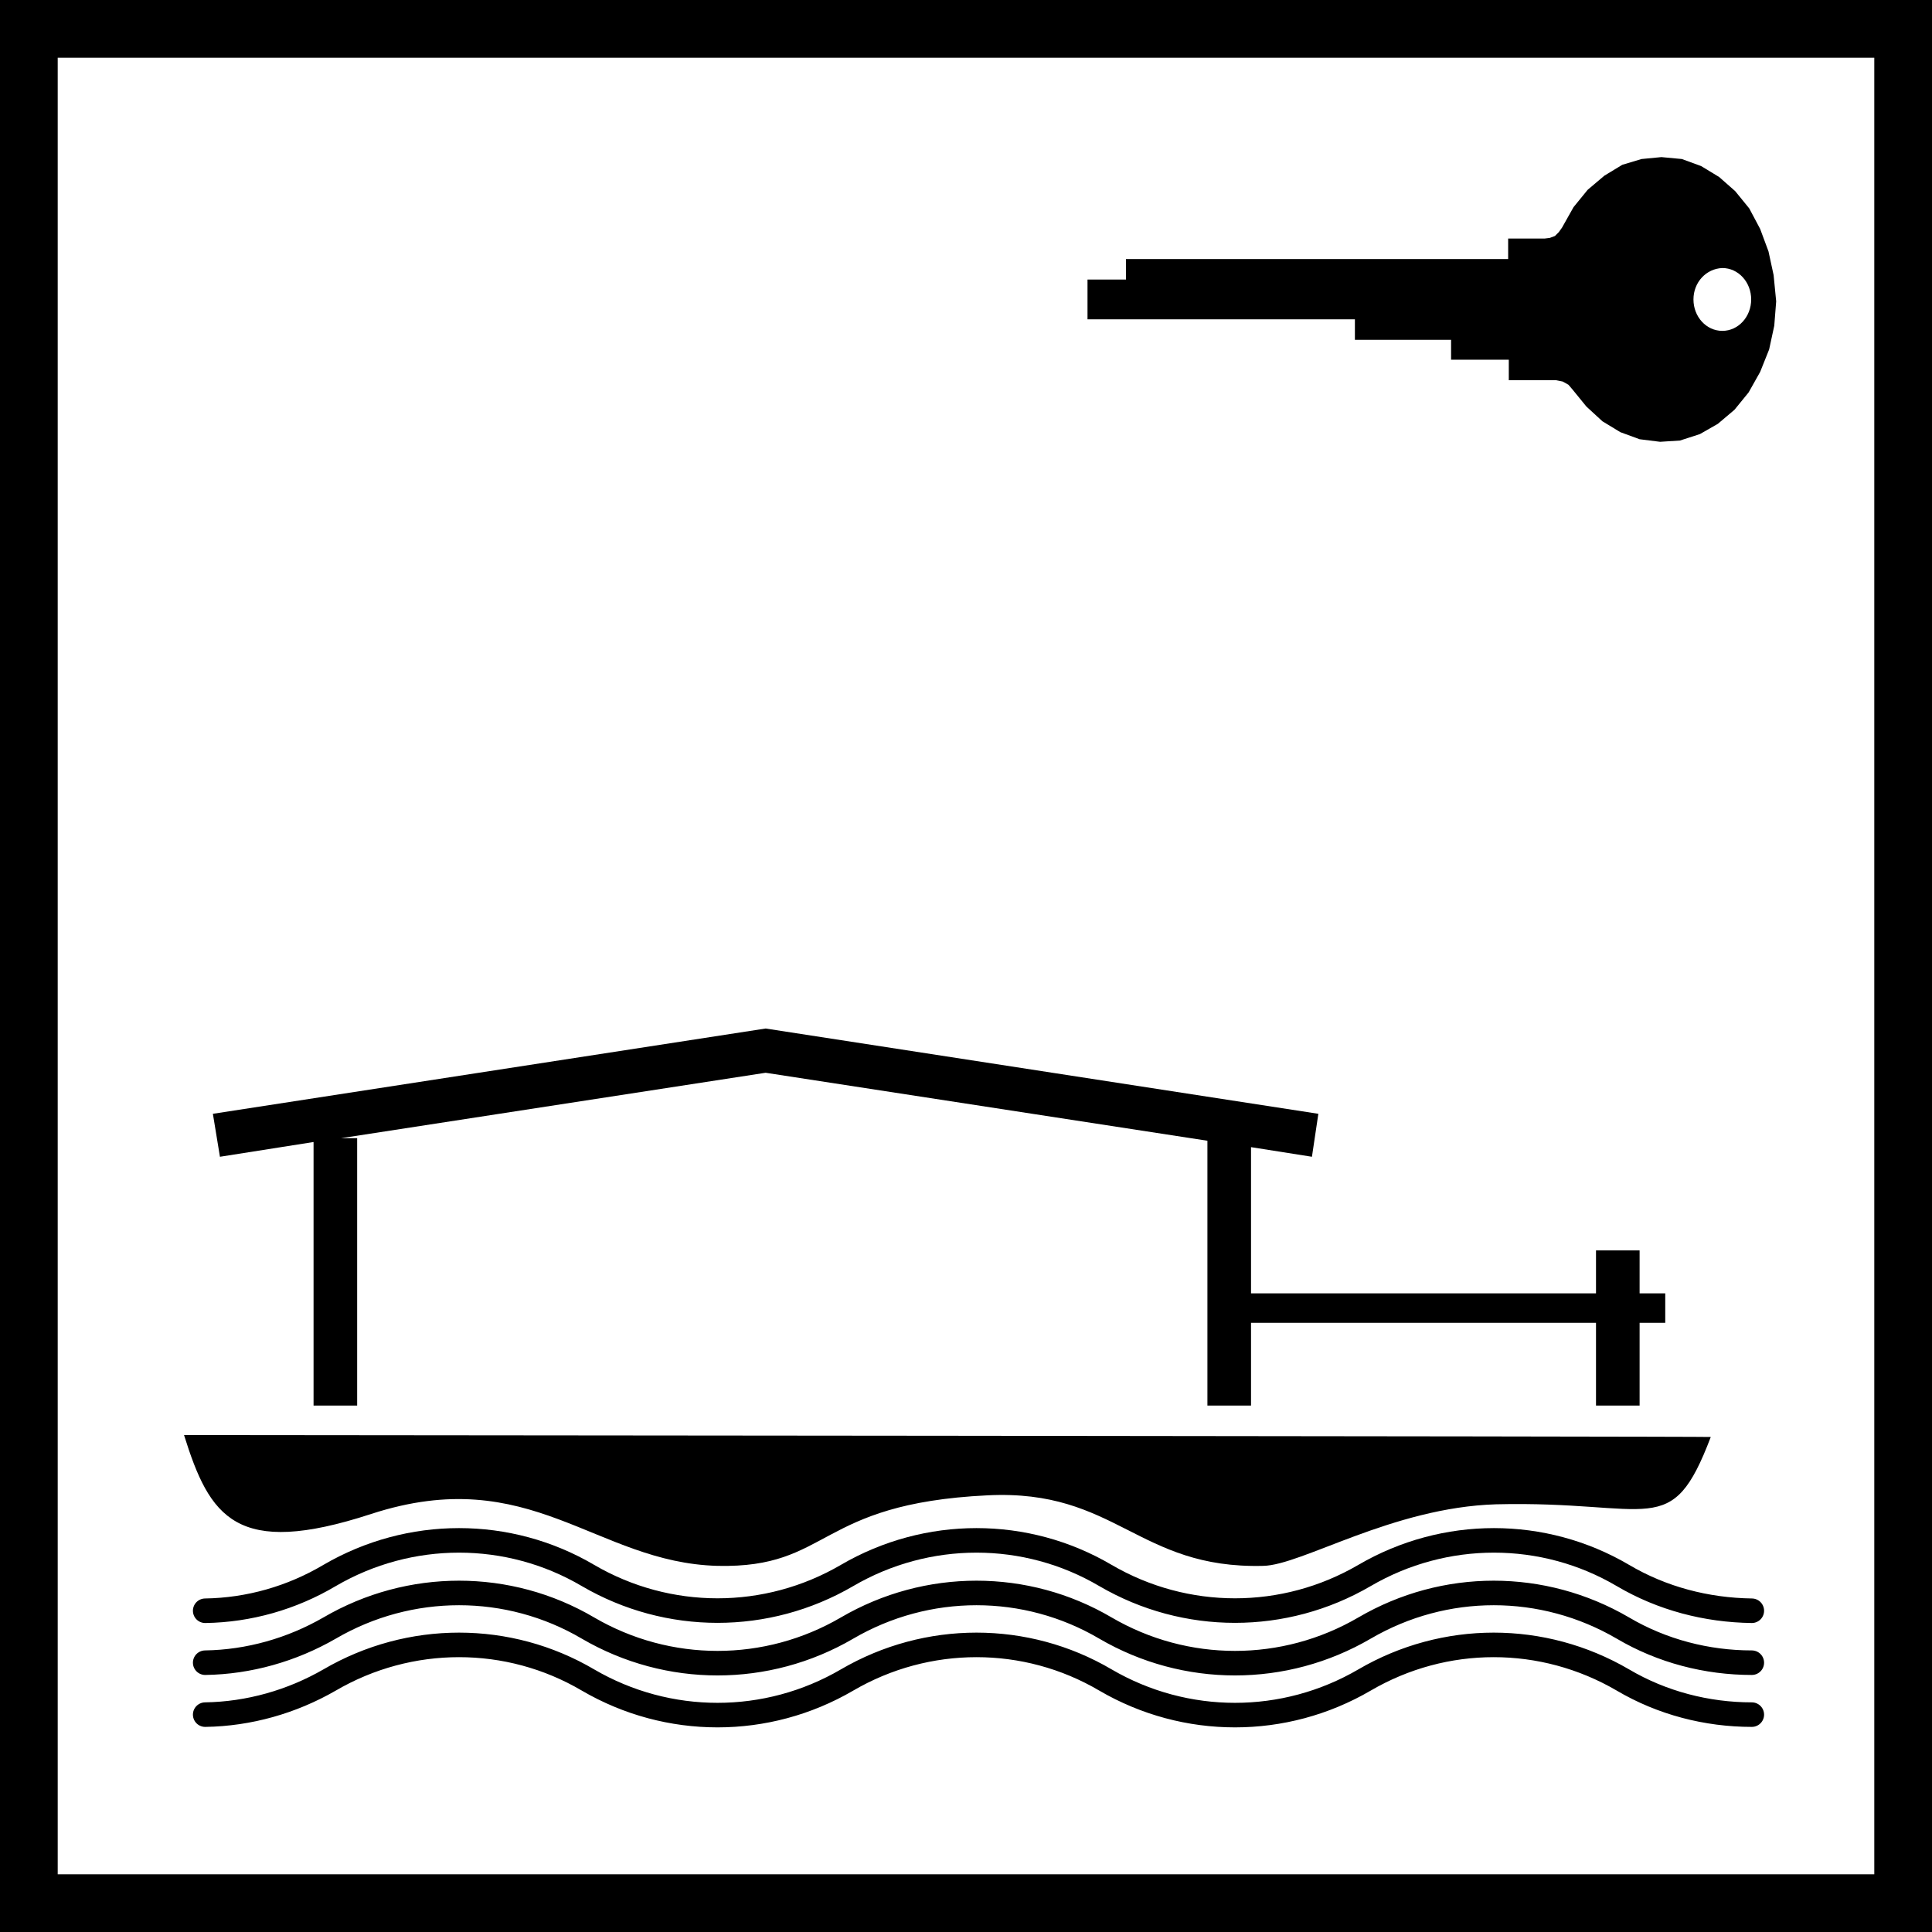 <?xml version="1.0" encoding="utf-8"?>
<!-- Generator: Adobe Illustrator 22.1.0, SVG Export Plug-In . SVG Version: 6.00 Build 0)  -->
<svg version="1.1" id="Ebene_1" xmlns="http://www.w3.org/2000/svg" xmlns:xlink="http://www.w3.org/1999/xlink" x="0px" y="0px"
	 viewBox="0 0 301.3 301.3" style="enable-background:new 0 0 301.3 301.3;" xml:space="preserve">
<style type="text/css">
	.st0{fill:#FFFFFF;}
	.st1{fill:none;stroke:#000000;stroke-width:0;stroke-miterlimit:10;}
	.st2{fill:none;stroke:#000000;stroke-width:3.827;stroke-linecap:round;stroke-linejoin:round;stroke-miterlimit:2.613;}
</style>
<polygon points="301.3,301.3 0,301.3 0,0 301.3,0 301.3,301.3 "/>
<polygon class="st0" points="292.3,9 9,9 9,292.3 292.3,292.3 292.3,9 "/>
<path d="M235.2,56.1h-8.9V53h-15v-3.2h-41.7v-6.2h6v-3.2h59.6v-3.2h5.7l0.8-0.1l0.8-0.3l0.6-0.6l0.5-0.7l1.8-3.2l2.2-2.7l2.6-2.2
	l2.8-1.7l3-0.9l3.1-0.3l3.2,0.3l3,1.1l2.8,1.7l2.5,2.2l2.2,2.7l1.7,3.2l1.3,3.5l0.8,3.7L277,47l-0.3,3.8l-0.8,3.7l-1.4,3.5l-1.8,3.2
	l-2.2,2.7l-2.6,2.2l-2.8,1.6l-3.1,1l-3.1,0.2l-3.2-0.4l-3-1.1l-2.8-1.7l-2.5-2.3l-2.2-2.7l-0.6-0.7l-0.9-0.5l-1-0.2h-7.4V56.1
	L235.2,56.1z M264.1,46.7c0,2.7,2,4.9,4.5,4.9c2.5,0,4.5-2.2,4.5-4.9s-2-4.9-4.5-4.9C266.1,41.9,264.1,44,264.1,46.7L264.1,46.7z"/>
<path class="st1" d="M235.2,56.1h-8.9V53h-15v-3.2h-41.7v-6.2h6v-3.2h59.6v-3.2h5.7l0.8-0.1l0.8-0.3l0.6-0.6l0.5-0.7l1.8-3.2
	l2.2-2.7l2.6-2.2l2.8-1.7l3-0.9l3.1-0.3l3.2,0.3l3,1.1l2.8,1.7l2.5,2.2l2.2,2.7l1.7,3.2l1.3,3.5l0.8,3.7L277,47l-0.3,3.8l-0.8,3.7
	l-1.4,3.5l-1.8,3.2l-2.2,2.7l-2.6,2.2l-2.8,1.6l-3.1,1l-3.1,0.2l-3.2-0.4l-3-1.1l-2.8-1.7l-2.5-2.3l-2.2-2.7l-0.6-0.7l-0.9-0.5
	l-1-0.2h-7.4V56.1L235.2,56.1z M264.1,46.7c0,2.7,2,4.9,4.5,4.9c2.5,0,4.5-2.2,4.5-4.9s-2-4.9-4.5-4.9
	C266.1,41.9,264.1,44,264.1,46.7L264.1,46.7z"/>
<g>
	<path d="M266.8,224.1c0-0.1-238.1-0.3-238.1-0.3c4,12.8,8.1,19.2,29.2,12.3c24.9-8.1,34.9,7.6,54,8.1c17.7,0.4,15.3-9.7,42.1-11
		c20.1-1,23.4,11.5,43,11c6-0.1,20.1-9.1,36.3-9.6C257.8,234,260.6,240.4,266.8,224.1"/>
	<path class="st2" d="M32,251.2c6.8-0.1,13.5-2,19.4-5.5c12.5-7.3,27.9-7.3,40.3,0c12.5,7.3,27.9,7.3,40.4,0
		c12.5-7.3,27.9-7.3,40.3,0c12.5,7.3,27.9,7.3,40.4,0c12.5-7.3,27.9-7.3,40.3,0c6.1,3.6,13,5.4,20.1,5.5 M32,259.3
		c6.8-0.1,13.5-2,19.4-5.4c12.5-7.3,27.9-7.3,40.3,0c12.5,7.3,27.9,7.3,40.4,0c12.5-7.3,27.9-7.3,40.3,0c12.5,7.3,27.9,7.3,40.4,0
		c12.5-7.3,27.8-7.3,40.3,0c6.1,3.6,13.1,5.4,20.1,5.4 M32,267.4c6.8-0.1,13.5-2,19.4-5.4c12.5-7.3,27.9-7.3,40.3,0
		c12.5,7.3,27.9,7.3,40.4,0c12.5-7.3,27.9-7.3,40.3,0c12.5,7.3,27.9,7.3,40.4,0c12.5-7.3,27.8-7.3,40.3,0c6.1,3.6,13.1,5.4,20.1,5.4
		"/>
</g>
<polygon points="259.7,201.7 255.7,201.7 255.7,195 248.9,195 248.9,201.7 195.1,201.7 195.1,178.9 204.6,180.4 205.6,173.7 
	119.4,160.4 33.2,173.7 34.3,180.4 48.9,178.1 48.9,219.2 55.7,219.2 55.7,177.5 53.2,177.5 119.4,167.3 188.3,177.9 188.3,219.2 
	195.1,219.2 195.1,206.3 248.9,206.3 248.9,219.2 255.7,219.2 255.7,206.3 259.7,206.3 "/>
</svg>
